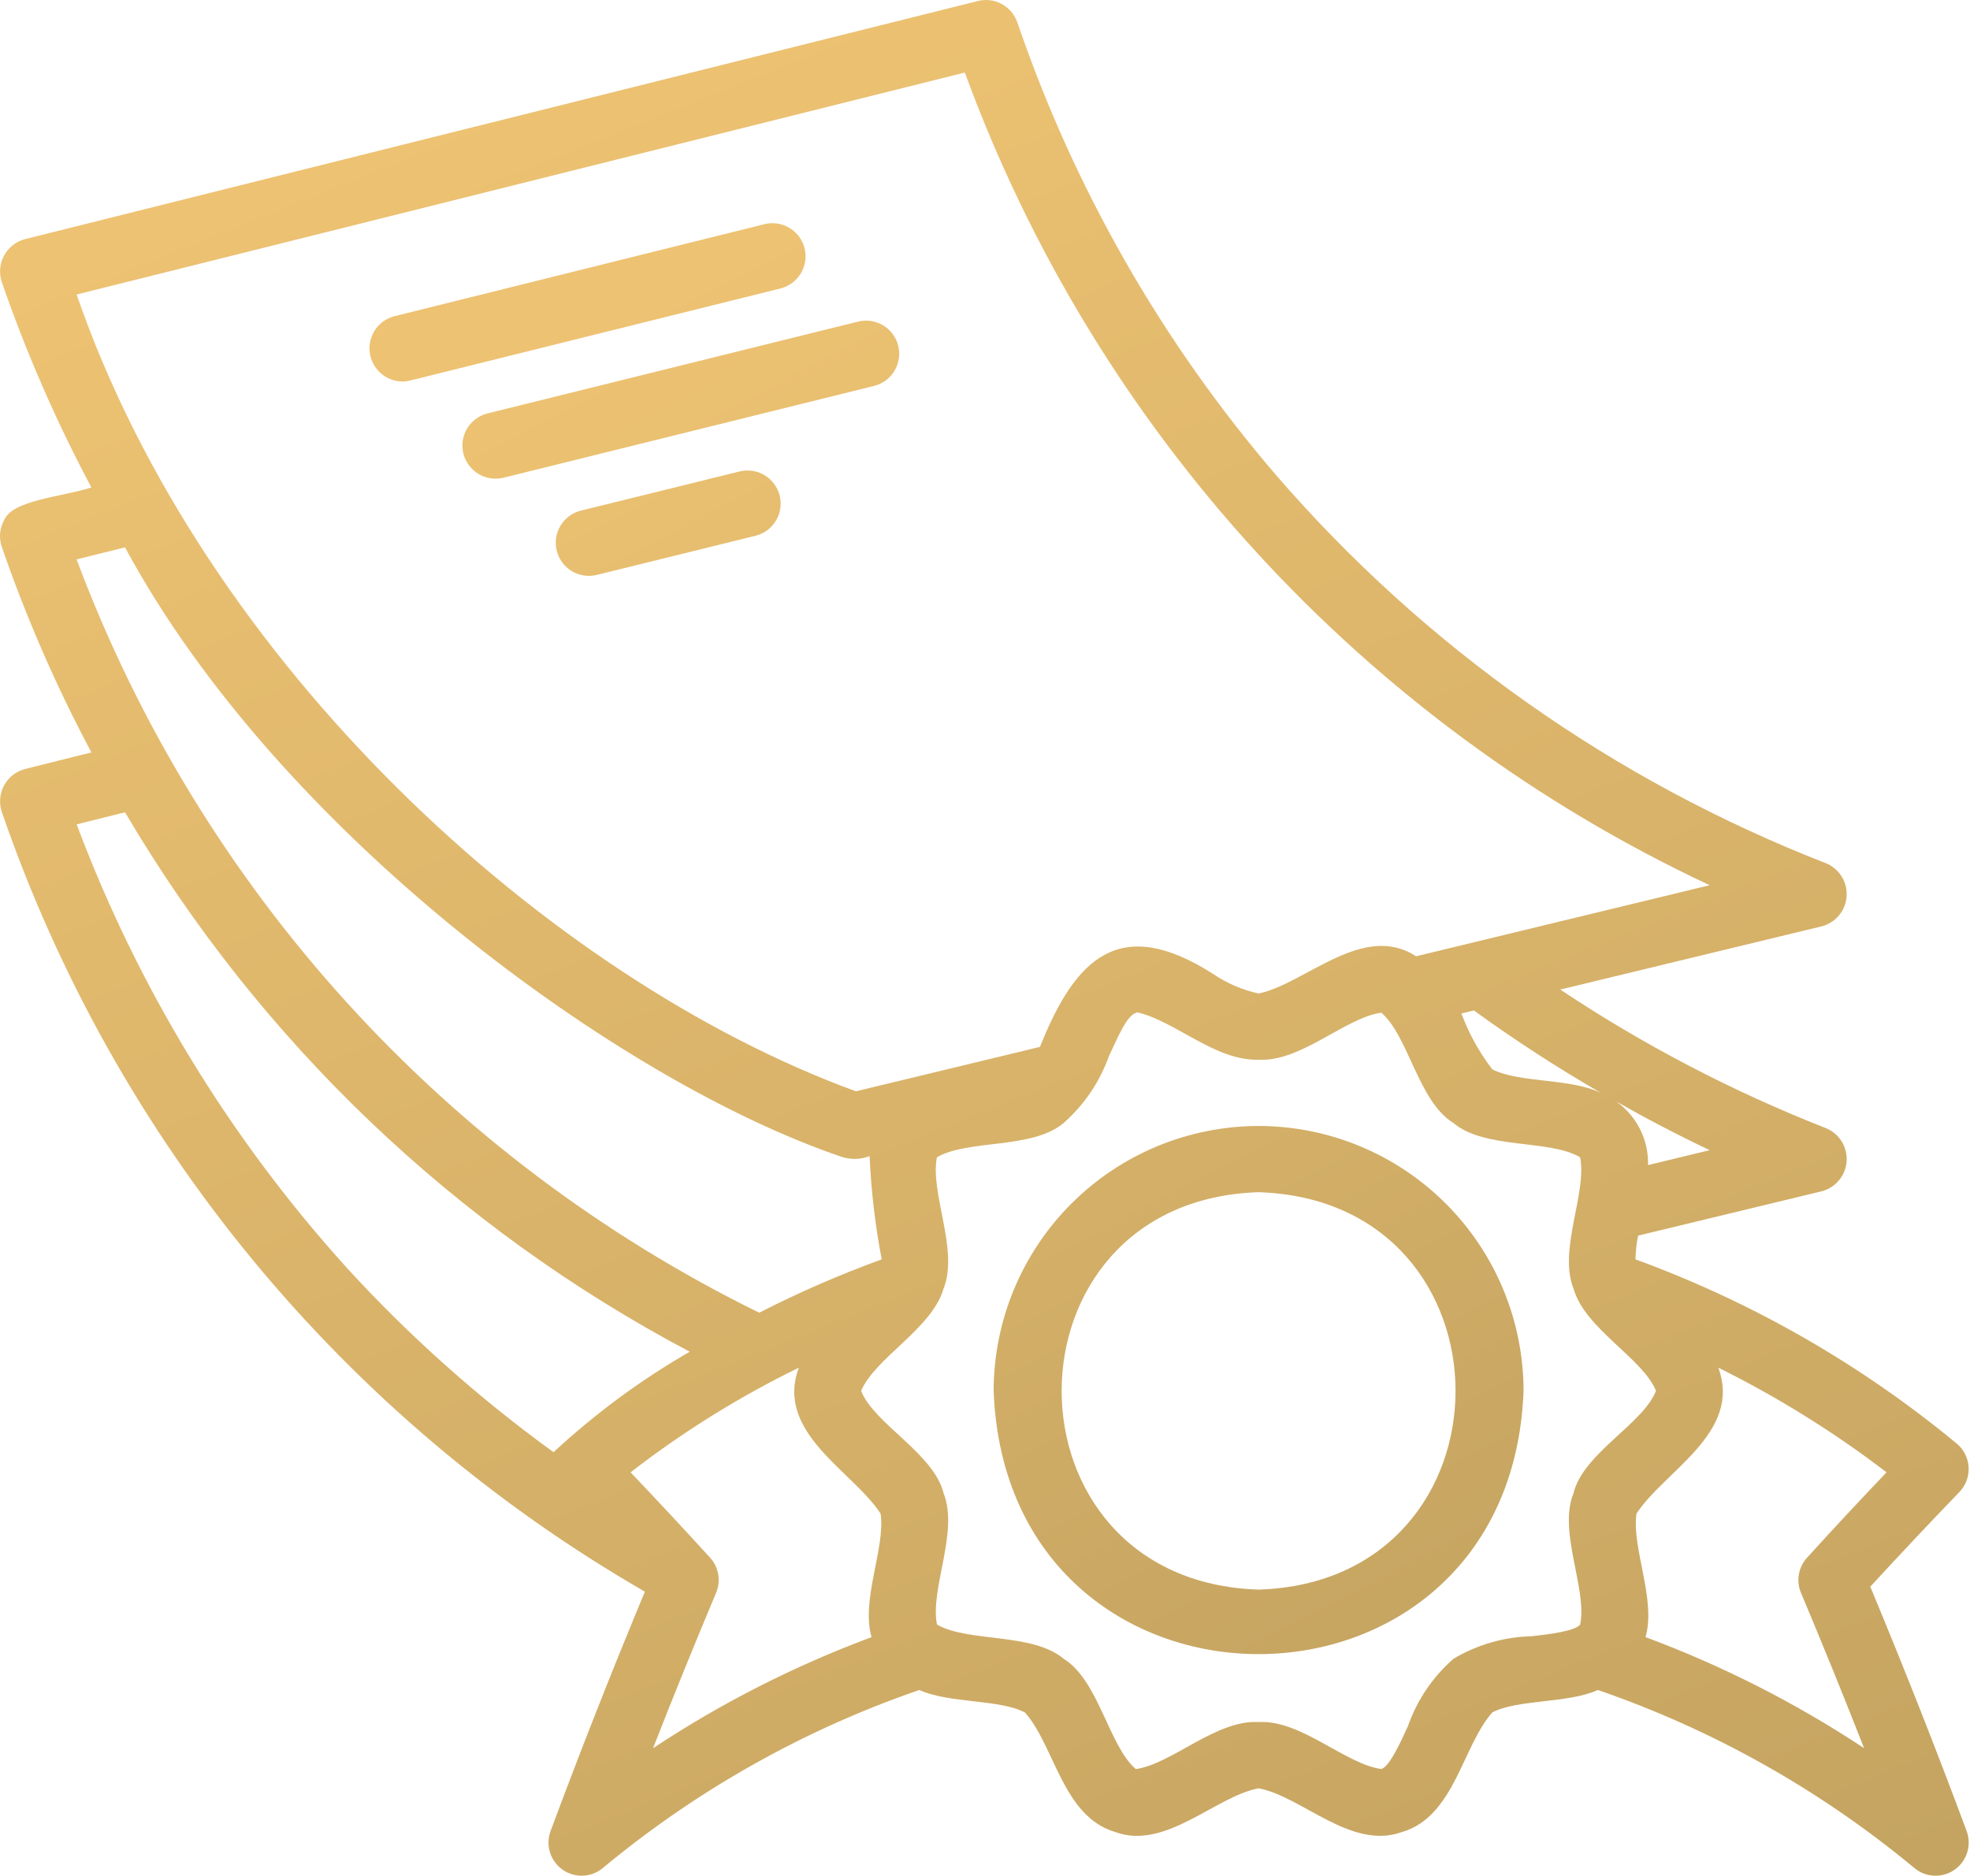 <?xml version="1.0" encoding="UTF-8"?> <svg xmlns="http://www.w3.org/2000/svg" width="377" height="359" viewBox="0 0 377 359" fill="none"><path d="M76.97 73.018C77.487 73.019 78.002 72.955 78.504 72.828L149.354 55.208C150.985 54.802 152.388 53.764 153.255 52.324C154.121 50.883 154.38 49.157 153.974 47.526C153.568 45.894 152.531 44.491 151.09 43.624C149.649 42.758 147.924 42.499 146.292 42.905L75.449 60.526C73.964 60.916 72.67 61.831 71.808 63.101C70.946 64.372 70.573 65.912 70.758 67.436C70.944 68.96 71.675 70.365 72.817 71.392C73.96 72.418 75.435 72.996 76.97 73.018ZM88.677 86.804C89.084 88.435 90.122 89.838 91.562 90.705C93.002 91.573 94.727 91.834 96.359 91.431L167.266 73.861C168.898 73.457 170.303 72.421 171.171 70.981C172.039 69.541 172.3 67.815 171.896 66.183C171.491 64.55 170.455 63.145 169.015 62.277C167.575 61.409 165.849 61.148 164.217 61.552L93.304 79.122C92.495 79.322 91.734 79.68 91.064 80.174C90.394 80.669 89.828 81.291 89.398 82.004C88.969 82.718 88.684 83.509 88.56 84.332C88.436 85.156 88.476 85.996 88.677 86.804ZM141.538 90.233L111.178 97.725C110.37 97.924 109.609 98.281 108.938 98.774C108.268 99.268 107.701 99.889 107.271 100.601C106.84 101.314 106.554 102.104 106.429 102.927C106.304 103.75 106.342 104.589 106.541 105.398C106.741 106.206 107.097 106.967 107.591 107.637C108.084 108.308 108.705 108.874 109.417 109.305C110.13 109.735 110.92 110.021 111.743 110.146C112.566 110.272 113.406 110.233 114.214 110.034L144.574 102.542C146.207 102.14 147.612 101.105 148.482 99.666C149.351 98.227 149.614 96.502 149.211 94.87C148.808 93.237 147.774 91.832 146.335 90.962C144.896 90.093 143.171 89.831 141.538 90.233ZM240.86 215.504C227.417 215.52 214.529 220.868 205.023 230.374C195.518 239.879 190.17 252.767 190.153 266.21C192.695 333.39 289.024 333.371 291.566 266.21C291.549 252.767 286.202 239.879 276.696 230.374C267.19 220.868 254.303 215.52 240.86 215.504ZM240.86 304.24C190.597 302.649 190.61 229.771 240.86 228.18C291.116 229.777 291.103 302.655 240.86 304.24Z" fill="url(#paint0_linear_16_15)"></path><path d="M357.916 303.682C363.532 297.573 369.22 291.53 374.978 285.554C375.583 284.925 376.05 284.178 376.352 283.359C376.655 282.541 376.784 281.668 376.734 280.797C376.683 279.926 376.453 279.075 376.059 278.297C375.664 277.519 375.113 276.83 374.439 276.275C356.106 261.117 335.32 249.198 312.977 241.034C313.014 239.508 313.184 237.987 313.484 236.49L348.636 227.996C349.929 227.659 351.083 226.923 351.935 225.894C352.787 224.865 353.295 223.595 353.386 222.262C353.477 220.929 353.147 219.601 352.442 218.466C351.738 217.33 350.695 216.445 349.46 215.935C331.605 208.928 314.551 200.031 298.589 189.396L348.636 177.29C349.929 176.952 351.083 176.217 351.935 175.188C352.787 174.159 353.295 172.888 353.386 171.555C353.477 170.222 353.147 168.894 352.442 167.759C351.738 166.624 350.695 165.738 349.46 165.228C308.85 149.411 272.719 123.909 244.213 90.943C222.349 65.463 205.541 36.05 194.685 4.279C194.167 2.781 193.107 1.53 191.714 0.772C190.321 0.015 188.695 -0.195 187.155 0.185L4.802 45.764C3.954 45.982 3.16 46.373 2.469 46.911C1.778 47.45 1.206 48.125 0.788 48.894C0.369 49.664 0.113 50.511 0.036 51.383C-0.041 52.256 0.063 53.135 0.34 53.965C5.019 67.506 10.754 80.658 17.491 93.301C11.977 95.088 2.305 95.684 0.771 99.588C0.352 100.359 0.097 101.208 0.023 102.082C-0.051 102.956 0.057 103.835 0.34 104.666C5.019 118.208 10.754 131.362 17.491 144.007L4.802 147.177C3.953 147.395 3.158 147.786 2.467 148.325C1.776 148.864 1.203 149.539 0.785 150.309C0.366 151.08 0.11 151.928 0.034 152.801C-0.043 153.674 0.062 154.554 0.34 155.385C22.016 218.352 65.726 271.359 123.411 304.633C117.101 319.791 111.082 335.069 105.359 350.459C104.875 351.767 104.836 353.198 105.248 354.531C105.66 355.864 106.5 357.023 107.638 357.83C108.776 358.637 110.149 359.045 111.543 358.993C112.937 358.94 114.274 358.429 115.348 357.539C133.317 342.613 153.84 331.064 175.924 323.451C181.647 326.056 191.167 325.169 196.137 327.755C201.822 334.093 203.343 347.683 213.421 350.636C223.011 354.192 232.652 343.791 240.853 342.27C249.131 343.797 258.563 354.186 268.324 350.63C278.37 347.683 279.897 334.049 285.608 327.73C290.539 325.194 300.072 326.05 305.783 323.451C327.869 331.063 348.394 342.612 366.364 357.539C367.439 358.43 368.777 358.943 370.173 358.995C371.568 359.048 372.941 358.639 374.08 357.831C375.219 357.023 376.059 355.862 376.47 354.528C376.881 353.194 376.84 351.761 376.354 350.452C370.643 335.069 364.444 319.357 357.916 303.682ZM315.385 222.989C315.45 220.625 314.932 218.281 313.879 216.164C312.826 214.046 311.269 212.22 309.345 210.845C315.178 214.154 321.127 217.253 327.181 220.137L315.385 222.989ZM306.512 209.248C300.617 206.294 290.824 207.34 285.576 204.659C283.085 201.412 281.093 197.809 279.669 193.972L282.059 193.395C289.93 199.103 298.088 204.394 306.512 209.248ZM184.639 13.882C209.759 82.514 261.001 138.428 327.187 169.424L270.998 183.026C260.832 176.409 249.809 188.306 240.853 190.15C237.73 189.466 234.767 188.187 232.125 186.385C214.442 175.122 205.885 183.096 199.02 200.368L163.805 208.867C104.903 187.361 39.048 127.084 14.664 56.368L184.639 13.882ZM23.925 104.761C53.334 159.359 118.587 206.997 161.029 221.398C162.784 221.982 164.688 221.939 166.416 221.278C166.711 227.91 167.484 234.513 168.73 241.034C160.713 243.95 152.885 247.36 145.291 251.245C84.945 221.615 38.211 170.035 14.658 107.068L23.925 104.761ZM66.613 242.923C44.077 218.078 26.452 189.187 14.671 157.781L23.925 155.467C49.683 199.232 87.098 234.977 131.993 258.712C122.612 264.124 113.869 270.575 105.93 277.942C91.682 267.619 78.51 255.886 66.613 242.923ZM137.038 304.855C137.507 303.742 137.649 302.518 137.446 301.328C137.242 300.137 136.703 299.03 135.891 298.136C130.878 292.634 125.805 287.187 120.673 281.796C130.691 274.034 141.48 267.322 152.871 261.767C148.238 274.215 163.285 281.599 168.521 289.7C169.49 296.209 164.711 306.186 166.79 313.342C152.084 318.806 138.053 325.937 124.97 334.594C128.836 324.713 132.874 314.774 137.038 304.855ZM293.087 313.17C287.82 313.298 282.674 314.783 278.148 317.481C274.19 320.944 271.194 325.372 269.452 330.335C268.057 333.415 265.94 338.067 264.368 338.581C257.422 337.649 248.979 329.111 240.853 329.593C232.715 329.118 224.31 337.605 217.357 338.593C212.191 334.15 210.252 321.619 203.584 317.506C197.563 312.404 185.247 314.394 179.308 310.92C177.939 304.132 183.53 293.173 180.576 285.802C178.725 278.196 167.291 272.536 164.794 266.21C167.456 259.872 178.446 254.231 180.576 246.599C183.53 239.272 177.914 228.237 179.302 221.5C185.26 218.013 197.544 220.023 203.552 214.933C207.494 211.457 210.483 207.033 212.236 202.079C213.82 198.872 215.646 194.01 217.706 193.776C224.931 195.443 232.569 203.074 240.847 202.821C248.96 203.29 257.434 194.784 264.337 193.82C269.534 198.232 271.423 210.819 278.116 214.908C284.112 220.023 296.466 218.007 302.392 221.493C303.755 228.275 298.164 239.24 301.124 246.612C303.248 254.288 314.352 259.91 316.907 266.204C314.416 272.561 302.943 278.164 301.118 285.814C298.126 293.135 303.805 304.183 302.398 310.914C301.447 312.213 296.218 312.816 293.087 313.17ZM314.904 313.335C316.995 306.211 312.21 296.203 313.173 289.712C318.396 281.599 333.462 274.215 328.829 261.76C340.18 267.388 350.962 274.095 361.028 281.79C356.084 286.987 351 292.419 345.809 298.142C344.996 299.036 344.456 300.143 344.251 301.333C344.047 302.524 344.187 303.748 344.656 304.861C348.804 314.719 352.829 324.629 356.73 334.588C343.645 325.93 329.612 318.799 314.904 313.335Z" fill="url(#paint1_linear_16_15)"></path><defs><linearGradient id="paint0_linear_16_15" x1="94.375" y1="73.147" x2="295.653" y2="459.611" gradientUnits="userSpaceOnUse"><stop stop-color="#EDC272"></stop><stop offset="1" stop-color="#B3975A"></stop></linearGradient><linearGradient id="paint1_linear_16_15" x1="40.366" y1="39.889" x2="262.522" y2="594.986" gradientUnits="userSpaceOnUse"><stop stop-color="#EDC272"></stop><stop offset="1" stop-color="#B3975A"></stop></linearGradient></defs></svg> 